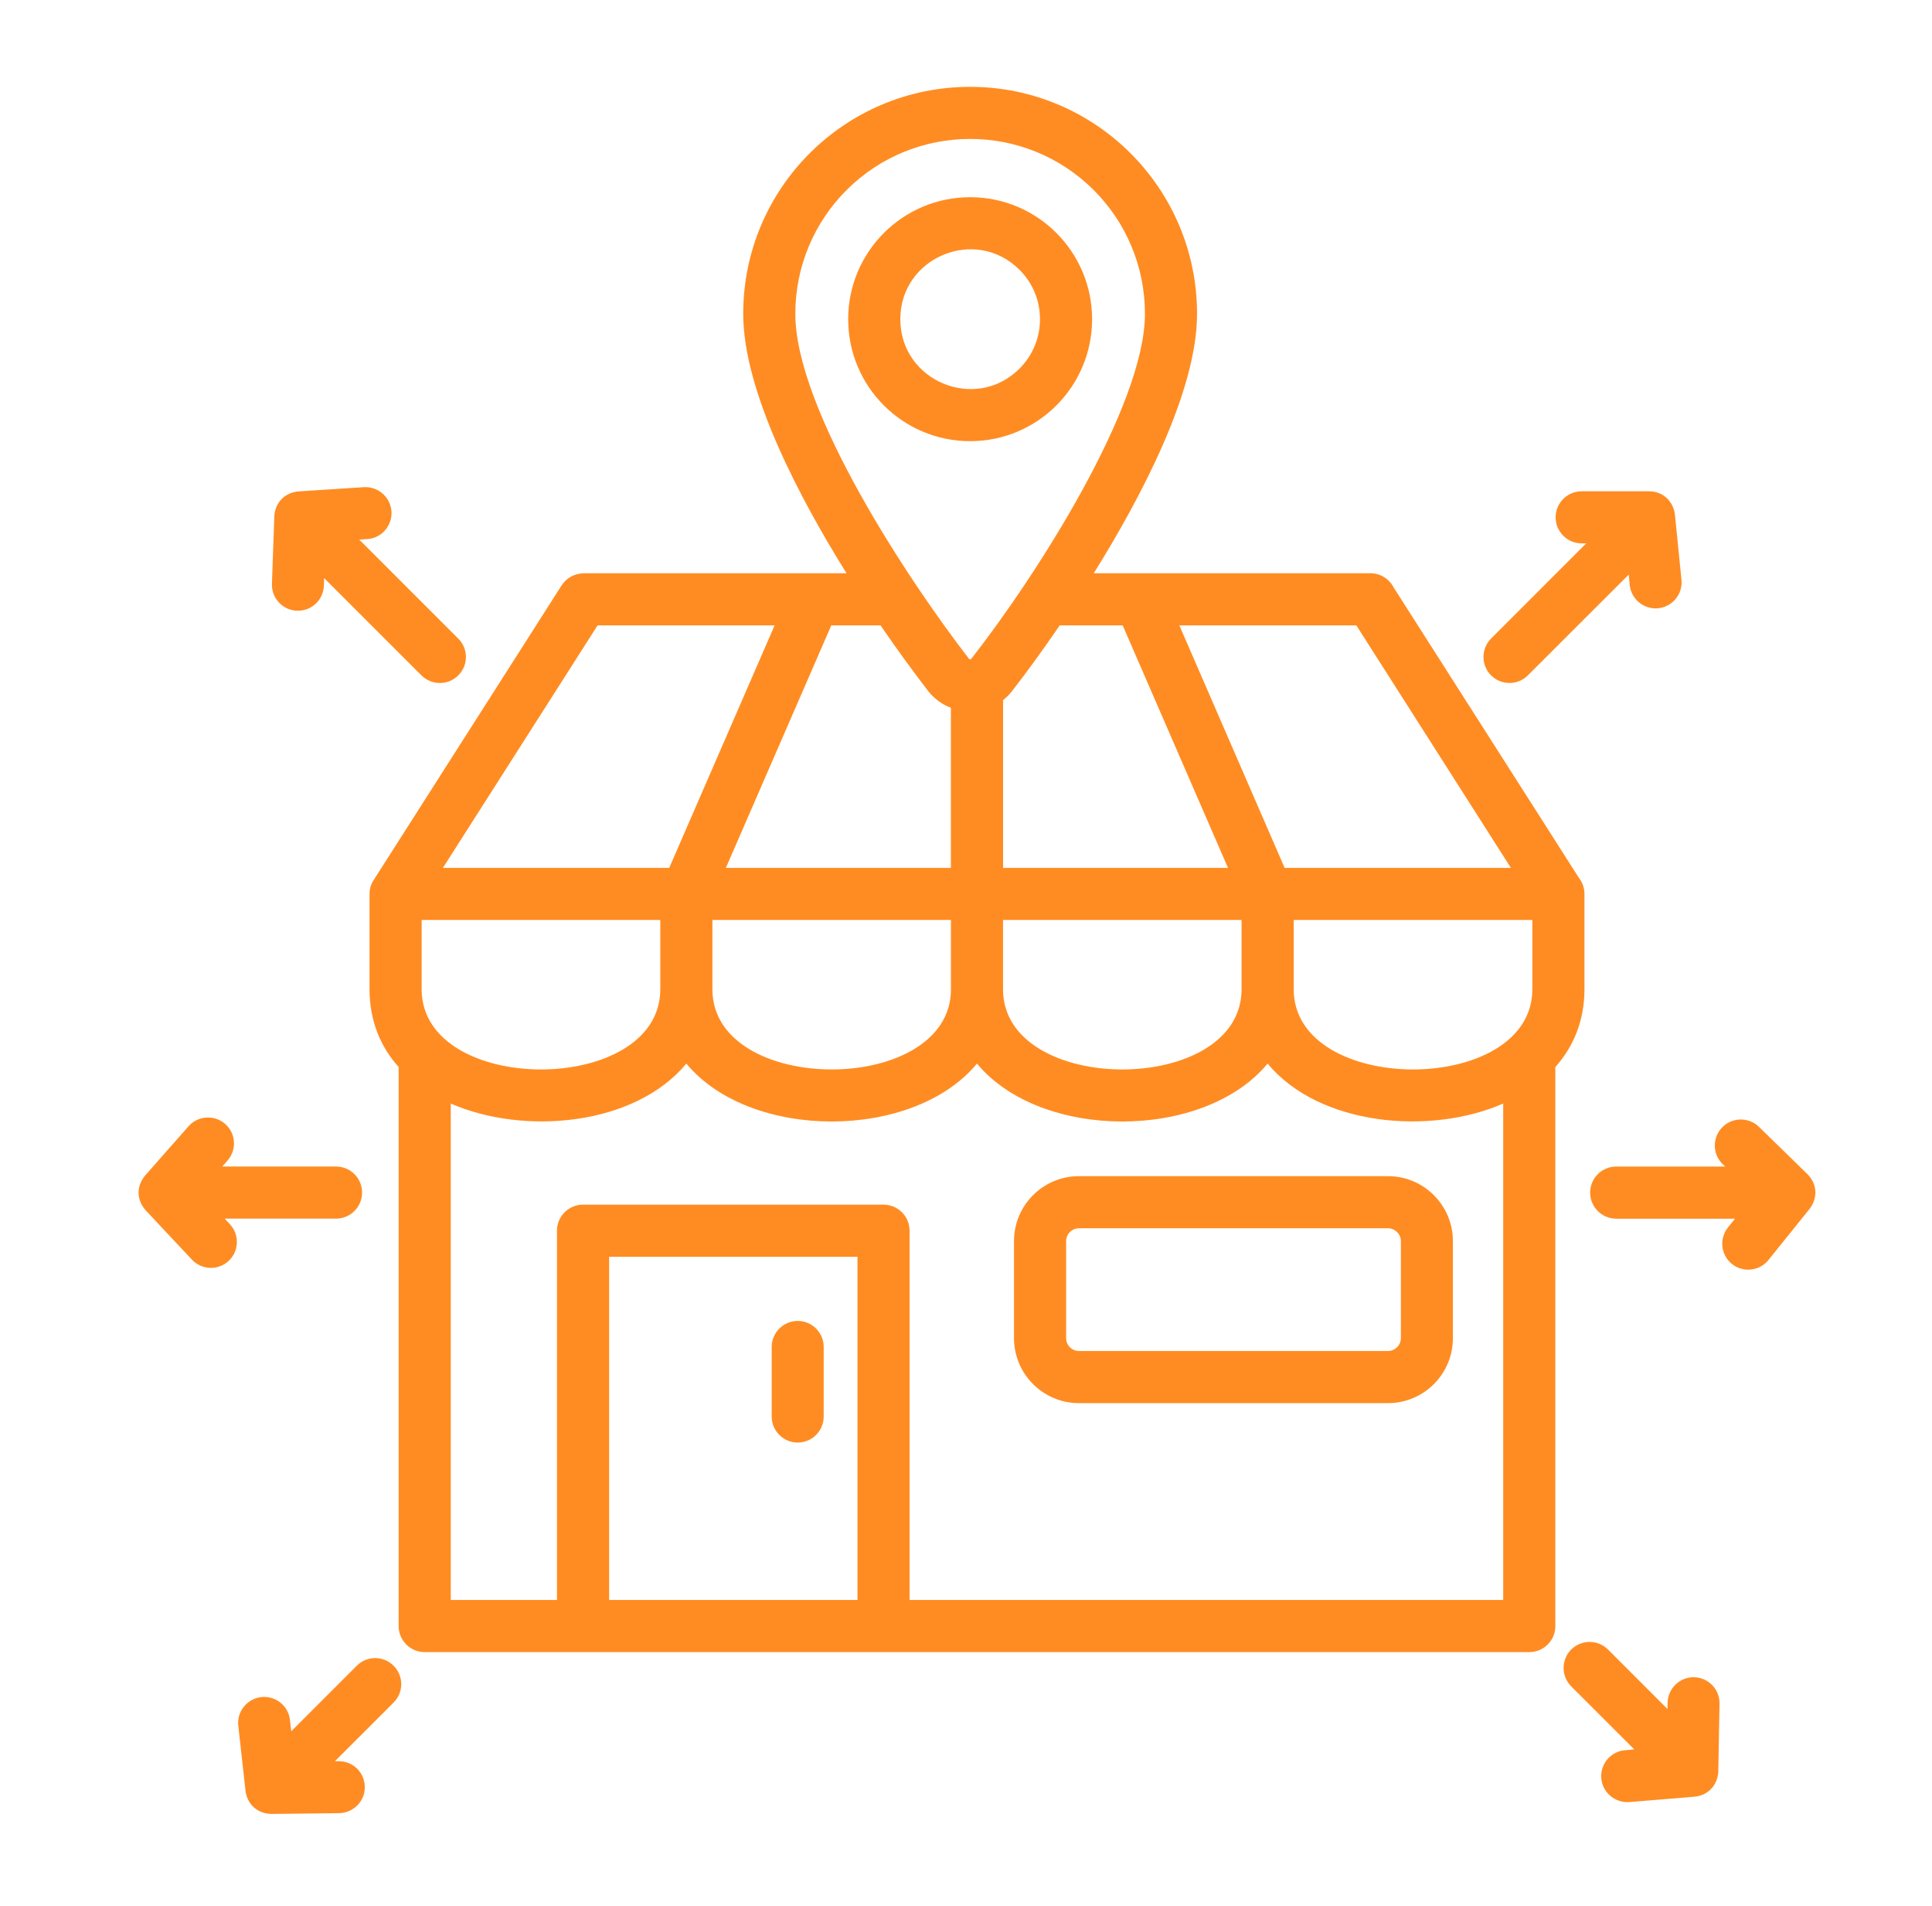 <svg width="73" height="72" viewBox="0 0 73 72" fill="none" xmlns="http://www.w3.org/2000/svg">
<path d="M36.915 40.181C34.503 43.099 28.345 43.099 25.933 40.181C23.989 42.532 19.802 42.903 17.032 41.691V60.446H21.045V46.495C21.045 45.949 21.488 45.511 22.03 45.511H33.382C33.928 45.511 34.367 45.949 34.367 46.495V60.446H56.798V41.691C54.028 42.903 49.843 42.532 47.896 40.181C45.486 43.099 39.327 43.099 36.915 40.181ZM26.918 37.374C26.918 41.413 35.931 41.413 35.931 37.374V34.755H26.918V37.374ZM37.899 34.755V37.374C37.899 41.413 46.912 41.413 46.912 37.374V34.755H37.899ZM59.661 33.169C59.789 33.337 59.868 33.543 59.868 33.771V37.375C59.868 38.568 59.449 39.548 58.768 40.313V61.432C58.768 61.978 58.325 62.416 57.784 62.416C43.872 62.416 29.96 62.416 16.048 62.416C15.506 62.416 15.063 61.978 15.063 61.432V40.312C14.377 39.547 13.963 38.565 13.963 37.374V33.75C13.968 33.519 14.044 33.352 14.17 33.168L21.221 22.115C21.408 21.824 21.723 21.665 22.047 21.66V21.656H31.985C30.242 18.862 28.082 14.812 28.082 11.855C28.082 7.118 31.921 3.281 36.656 3.281C41.391 3.281 45.23 7.12 45.23 11.855C45.23 14.812 43.07 18.862 41.328 21.656H51.783C52.161 21.656 52.493 21.876 52.657 22.191L59.661 33.169ZM48.882 34.755V37.374C48.882 41.413 57.899 41.413 57.899 37.374V34.755H48.882ZM63.009 64.333C63.018 63.792 63.464 63.357 64.006 63.364C64.548 63.376 64.98 63.818 64.971 64.361L64.927 66.829C64.943 67.411 64.553 67.846 63.991 67.881L61.564 68.081C61.021 68.12 60.547 67.718 60.503 67.177C60.464 66.634 60.866 66.16 61.408 66.121L61.751 66.092L59.367 63.709C58.985 63.326 58.985 62.7 59.367 62.318C59.754 61.935 60.375 61.935 60.758 62.318L63.007 64.567L63.009 64.333ZM12.795 66.538C13.334 66.53 13.779 66.964 13.784 67.507C13.792 68.046 13.357 68.491 12.815 68.5L10.351 68.528C9.76 68.56 9.319 68.178 9.271 67.603L9.004 65.199C8.943 64.661 9.334 64.176 9.873 64.115C10.416 64.055 10.898 64.446 10.957 64.984L11.005 65.406L13.48 62.931C13.867 62.544 14.488 62.544 14.871 62.931C15.257 63.314 15.257 63.939 14.871 64.322L12.654 66.538H12.795ZM12.237 22.123C12.221 22.666 11.767 23.092 11.224 23.072C10.686 23.057 10.259 22.603 10.275 22.064L10.362 19.589C10.358 19.003 10.76 18.581 11.339 18.561L13.747 18.405C14.29 18.373 14.755 18.783 14.792 19.326C14.824 19.867 14.414 20.334 13.871 20.367L13.575 20.386L17.315 24.126C17.701 24.508 17.701 25.134 17.315 25.516C16.932 25.899 16.311 25.899 15.924 25.516L12.248 21.84L12.237 22.123ZM59.764 20.528C59.218 20.528 58.779 20.085 58.779 19.544C58.779 19.003 59.218 18.56 59.764 18.56H62.31C62.856 18.56 63.262 18.97 63.295 19.524L63.534 21.908C63.586 22.447 63.191 22.925 62.654 22.98C62.112 23.032 61.633 22.636 61.578 22.099L61.541 21.708L57.73 25.515C57.348 25.898 56.726 25.898 56.34 25.515C55.957 25.133 55.957 24.507 56.34 24.124L59.935 20.528H59.764ZM61.067 46.041C60.525 46.041 60.083 45.598 60.083 45.056C60.083 44.511 60.526 44.072 61.067 44.072H65.185L65.089 43.98C64.702 43.602 64.694 42.981 65.074 42.59C65.448 42.203 66.071 42.194 66.46 42.57L68.238 44.304C68.677 44.695 68.712 45.281 68.329 45.727L66.822 47.6C66.483 48.022 65.865 48.091 65.442 47.752C65.02 47.413 64.951 46.796 65.29 46.373L65.557 46.042H61.067V46.041ZM8.684 46.247C9.056 46.642 9.035 47.264 8.641 47.634C8.246 48.005 7.624 47.984 7.254 47.59L5.553 45.776C5.134 45.357 5.131 44.772 5.544 44.342L7.126 42.547C7.485 42.145 8.102 42.105 8.51 42.463C8.918 42.822 8.953 43.443 8.594 43.847L8.399 44.071H12.697C13.242 44.071 13.681 44.509 13.681 45.055C13.681 45.596 13.242 46.039 12.697 46.039H8.489L8.684 46.247ZM36.656 7.45C39.203 7.45 41.264 9.515 41.264 12.059C41.264 14.605 39.203 16.667 36.656 16.667C34.114 16.667 32.048 14.607 32.048 12.059C32.048 9.515 34.112 7.45 36.656 7.45ZM38.522 10.193C36.864 8.535 34.018 9.714 34.018 12.059C34.018 14.403 36.864 15.583 38.522 13.925C39.554 12.895 39.554 11.22 38.522 10.193ZM40.041 23.626C39.415 24.543 38.805 25.38 38.255 26.09C38.151 26.225 38.032 26.345 37.901 26.449V32.787H46.399L42.42 23.626H40.041ZM35.931 26.74C35.583 26.608 35.289 26.39 35.057 26.09C34.512 25.38 33.897 24.543 33.271 23.626H31.41L27.427 32.787H35.929V26.74H35.931ZM41.328 7.183C38.749 4.604 34.564 4.604 31.985 7.183C30.789 8.378 30.051 10.034 30.051 11.855C30.051 15.483 34.344 21.956 36.613 24.889C36.641 24.924 36.684 24.909 36.7 24.889C39.14 21.776 43.261 15.351 43.261 11.855C43.261 10.034 42.525 8.378 41.328 7.183ZM29.158 50.888C29.158 50.346 29.597 49.904 30.142 49.904C30.684 49.904 31.123 50.346 31.123 50.888V53.515C31.123 54.058 30.684 54.499 30.142 54.499C29.597 54.499 29.158 54.056 29.158 53.515V50.888ZM40.765 44.435H52.446C53.797 44.435 54.897 45.534 54.897 46.886V50.557C54.897 51.909 53.797 53.009 52.446 53.009H40.765C39.414 53.009 38.314 51.909 38.314 50.557V46.886C38.314 45.534 39.414 44.435 40.765 44.435ZM52.446 46.403H40.765C40.502 46.403 40.283 46.623 40.283 46.886V50.557C40.283 50.82 40.502 51.04 40.765 51.04H52.446C52.709 51.04 52.932 50.82 52.932 50.557V46.886C52.932 46.623 52.709 46.403 52.446 46.403ZM32.4 47.479H23.016V60.446H32.4V47.479ZM15.932 34.755V37.374C15.932 41.413 24.949 41.413 24.949 37.374V34.755H15.932ZM25.287 32.787L29.269 23.626H22.58L16.735 32.787H25.287ZM44.561 23.626L48.539 32.787H57.089L51.249 23.626H44.561Z" fill="#FF8C22"/>
</svg>
